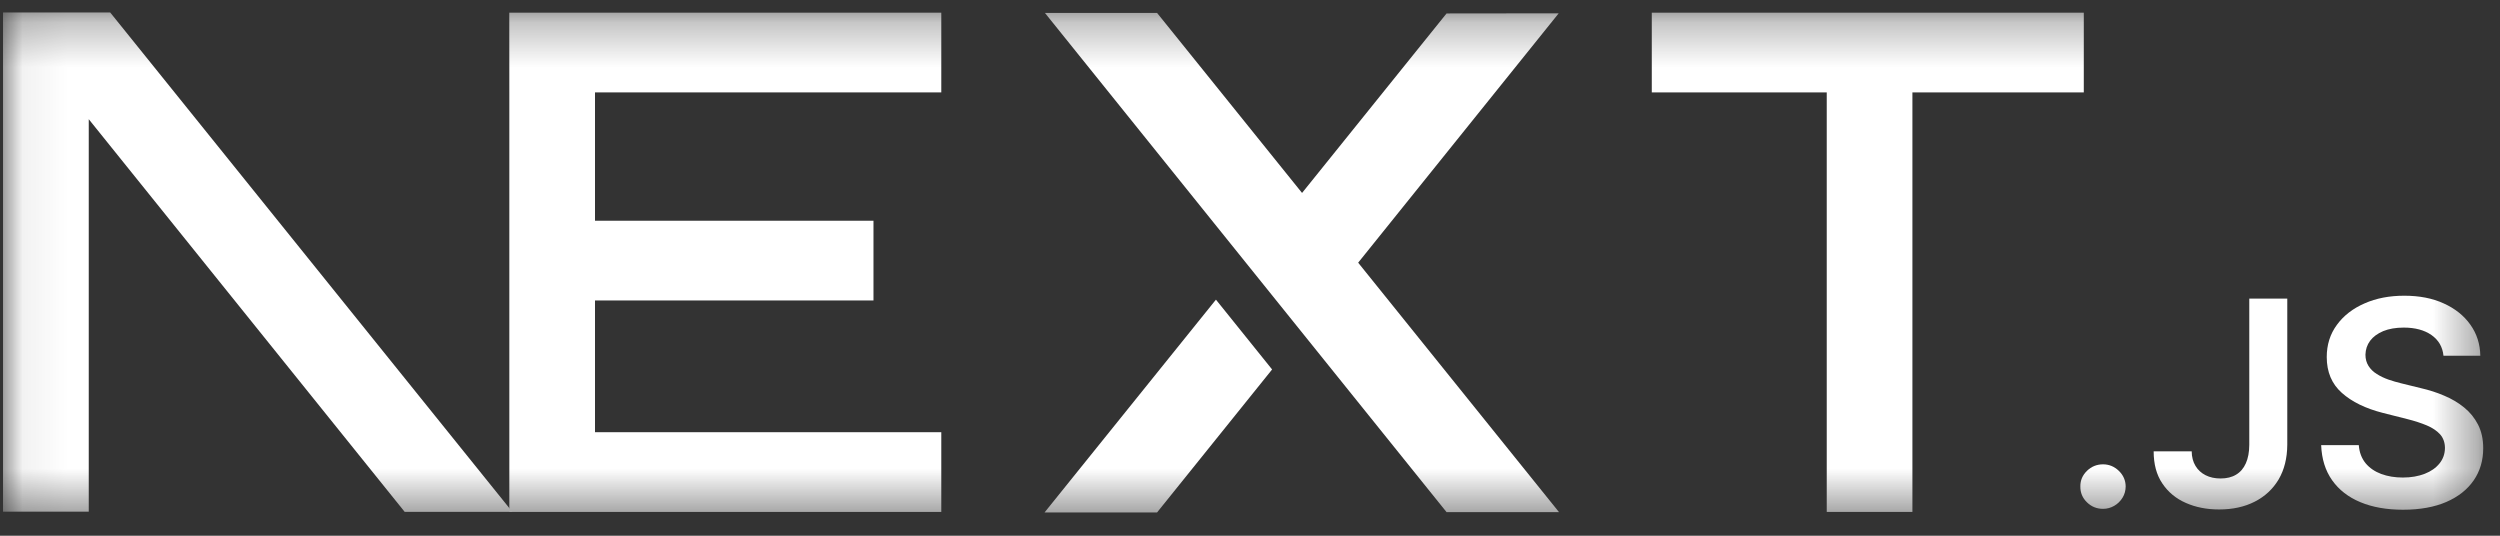 <svg width="56" height="12" viewBox="0 0 56 12" fill="none" xmlns="http://www.w3.org/2000/svg">
<rect x="0" y="0" width="56" height="12" fill="#333333" stroke="none"/>
<g clip-path="url(#clip0_1_36)">
<mask id="mask0_1_36" style="mask-type:luminance" maskUnits="userSpaceOnUse" x="0" y="0" width="56" height="12">
<path d="M55.624 0.279H0.068V11.56H55.624V0.279Z" fill="white"/>
</mask>
<g mask="url(#mask0_1_36)">
<path d="M37 0.284H46.677V2.07H42.838V11.467H40.919V2.07H37V0.284Z" fill="white"/>
<path d="M21.085 0.284V2.07H13.328V4.944H19.566V6.73H13.328V9.681H21.085V11.467H11.409V2.07L11.408 0.284H21.085Z" fill="white"/>
<path d="M25.918 0.289H23.406L32.403 11.472H34.922L30.423 5.884L34.915 0.298L32.403 0.301L29.166 4.322L25.918 0.289Z" fill="white"/>
<path d="M28.495 8.276L27.237 6.712L23.398 11.479H25.918L28.495 8.276Z" fill="white"/>
<path fill-rule="evenodd" clip-rule="evenodd" d="M11.477 11.466L2.468 0.279H0.068V11.462H1.988V2.67L9.065 11.466H11.477Z" fill="white"/>
<path d="M47.108 11.398C46.968 11.398 46.848 11.35 46.748 11.252C46.648 11.155 46.598 11.037 46.6 10.897C46.598 10.761 46.648 10.645 46.748 10.547C46.848 10.45 46.968 10.401 47.108 10.401C47.243 10.401 47.362 10.45 47.462 10.547C47.563 10.645 47.614 10.761 47.615 10.897C47.614 10.99 47.591 11.074 47.544 11.15C47.496 11.227 47.435 11.287 47.358 11.331C47.282 11.375 47.199 11.398 47.108 11.398Z" fill="white"/>
<path d="M50.384 6.688H51.235V9.964C51.233 10.265 51.168 10.523 51.041 10.74C50.912 10.956 50.734 11.121 50.505 11.238C50.278 11.354 50.011 11.412 49.708 11.412C49.431 11.412 49.182 11.363 48.962 11.265C48.74 11.168 48.565 11.022 48.436 10.829C48.306 10.637 48.242 10.398 48.242 10.11H49.094C49.095 10.236 49.124 10.345 49.179 10.436C49.233 10.527 49.309 10.596 49.405 10.645C49.502 10.694 49.614 10.718 49.74 10.718C49.877 10.718 49.994 10.69 50.089 10.632C50.184 10.576 50.257 10.491 50.307 10.378C50.357 10.267 50.383 10.128 50.384 9.964V6.688Z" fill="white"/>
<path d="M54.734 7.968C54.714 7.77 54.623 7.615 54.464 7.504C54.304 7.393 54.097 7.338 53.843 7.338C53.665 7.338 53.512 7.365 53.384 7.417C53.257 7.471 53.158 7.543 53.09 7.634C53.023 7.725 52.989 7.829 52.986 7.945C52.986 8.043 53.01 8.127 53.055 8.198C53.101 8.269 53.162 8.33 53.241 8.378C53.319 8.428 53.406 8.469 53.502 8.503C53.598 8.536 53.694 8.564 53.79 8.587L54.234 8.696C54.412 8.737 54.585 8.792 54.75 8.863C54.915 8.932 55.065 9.02 55.196 9.127C55.327 9.233 55.431 9.361 55.508 9.511C55.585 9.661 55.624 9.837 55.624 10.039C55.624 10.312 55.554 10.552 55.412 10.759C55.27 10.966 55.066 11.127 54.798 11.244C54.531 11.359 54.209 11.418 53.829 11.418C53.462 11.418 53.142 11.362 52.873 11.249C52.603 11.137 52.392 10.973 52.24 10.758C52.088 10.543 52.006 10.28 51.994 9.971H52.837C52.849 10.133 52.901 10.267 52.989 10.376C53.079 10.484 53.196 10.563 53.339 10.617C53.483 10.67 53.645 10.697 53.823 10.697C54.009 10.697 54.172 10.668 54.314 10.613C54.455 10.558 54.565 10.481 54.645 10.381C54.725 10.283 54.766 10.166 54.767 10.033C54.766 9.911 54.729 9.81 54.659 9.73C54.587 9.651 54.489 9.584 54.362 9.53C54.235 9.477 54.087 9.428 53.918 9.386L53.379 9.25C52.99 9.151 52.682 9.001 52.457 8.8C52.231 8.599 52.119 8.332 52.119 7.998C52.119 7.724 52.194 7.483 52.347 7.276C52.497 7.07 52.704 6.91 52.966 6.796C53.228 6.68 53.525 6.624 53.855 6.624C54.191 6.624 54.485 6.68 54.738 6.796C54.992 6.91 55.191 7.069 55.335 7.271C55.48 7.474 55.555 7.706 55.559 7.968H54.734Z" fill="white"/>
</g>
</g>
<defs>
<clipPath id="clip0_1_36">
<rect width="56" height="12" fill="white"/>
</clipPath>
</defs>
</svg>
